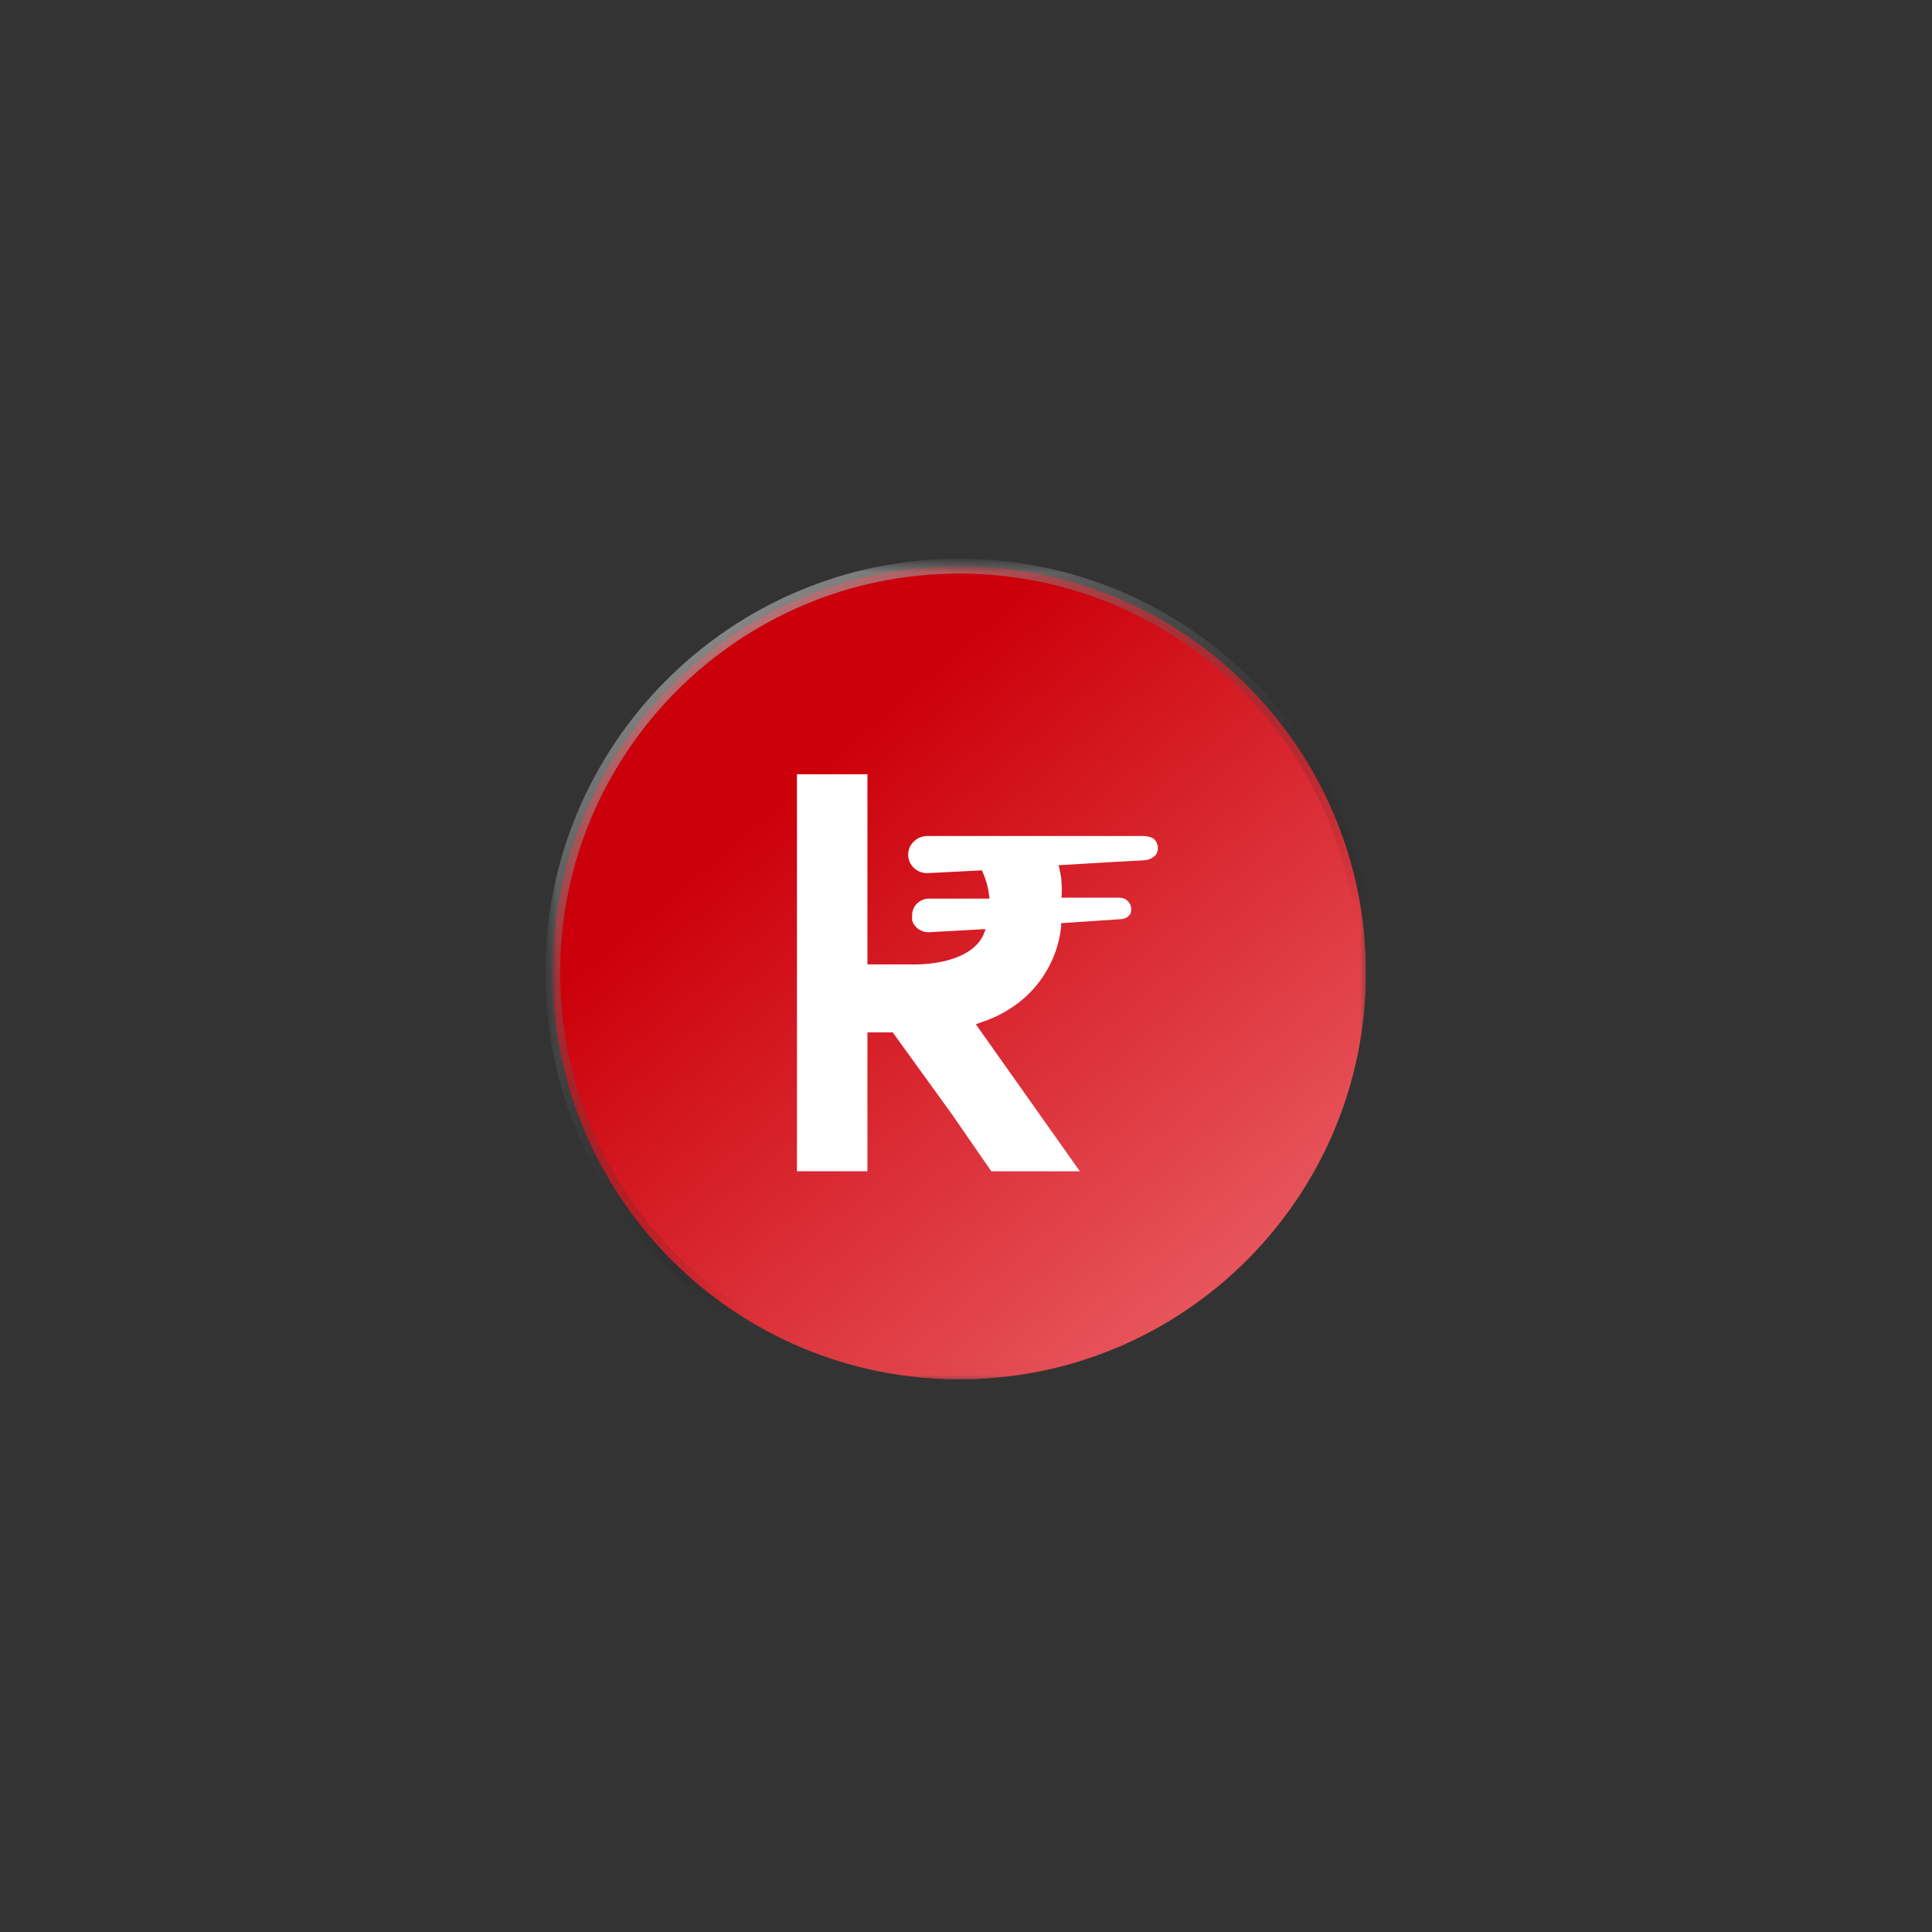 <?xml version="1.0" encoding="utf-8"?>
<svg xmlns="http://www.w3.org/2000/svg" width="130" height="130" viewBox="0 0 130 130" fill="none">
<rect x="0" y="0" width="130" height="130" fill="#333333" stroke="none"/>
<mask id="mask0_2311_4363" style="mask-type:luminance" maskUnits="userSpaceOnUse" x="37" y="37" width="56" height="56">
<path d="M92.085 37.917H37.016V92.986H92.085V37.917Z" fill="white"/>
</mask>
<g mask="url(#mask0_2311_4363)">
<path d="M64.55 92.812C79.66 92.812 91.909 80.563 91.909 65.453C91.909 50.343 79.66 38.095 64.55 38.095C49.44 38.095 37.191 50.343 37.191 65.453C37.191 80.563 49.44 92.812 64.55 92.812Z" fill="url(#paint0_linear_2311_4363)" stroke="url(#paint1_linear_2311_4363)"/>
<path d="M77.612 56.42C77.416 56.317 77.202 56.26 76.982 56.253H62.398C62.056 56.253 61.729 56.388 61.486 56.623C61.244 56.858 61.109 57.182 61.109 57.513C61.109 57.677 61.141 57.841 61.209 57.994C61.273 58.147 61.369 58.282 61.49 58.396C61.611 58.51 61.75 58.603 61.907 58.663C62.063 58.724 62.231 58.756 62.398 58.752L66.069 58.564C66.35 59.165 66.525 59.81 66.578 60.465H62.519C62.366 60.465 62.216 60.493 62.074 60.554C61.932 60.611 61.807 60.696 61.7 60.803C61.593 60.91 61.511 61.035 61.454 61.173C61.398 61.312 61.373 61.458 61.376 61.608C61.365 61.718 61.365 61.832 61.376 61.943C61.447 62.17 61.593 62.37 61.793 62.512C61.989 62.655 62.227 62.729 62.473 62.729L66.314 62.516C65.609 65.108 61.259 64.894 61.259 64.894H58.368V52.098H53.625V78.812H58.368V69.466H60.069L64.057 74.984L66.706 78.816H72.663L66.806 70.537L65.663 68.921L65.98 68.8C67.087 68.451 68.109 67.878 68.971 67.112C70.345 65.866 71.207 64.179 71.402 62.356V62.117L75.365 61.853C75.507 61.853 75.646 61.822 75.771 61.757C75.896 61.69 75.999 61.594 76.07 61.476C76.138 61.291 76.138 61.088 76.07 60.906C76.006 60.746 75.892 60.611 75.743 60.518C75.593 60.429 75.418 60.387 75.244 60.404H71.427C71.452 60.063 71.452 59.721 71.427 59.383C71.427 59.002 71.306 58.596 71.231 58.218L74.828 58.005L77.038 57.884C77.32 57.855 77.576 57.731 77.768 57.528C77.865 57.385 77.914 57.221 77.914 57.05C77.911 56.933 77.882 56.819 77.832 56.712C77.783 56.605 77.712 56.509 77.623 56.431L77.612 56.42Z" fill="white"/>
</g>
<defs>
<linearGradient id="paint0_linear_2311_4363" x1="36.294" y1="32.49" x2="92.446" y2="98.003" gradientUnits="userSpaceOnUse">
<stop offset="0.31" stop-color="#CC000A"/>
<stop offset="1" stop-color="#F17278"/>
</linearGradient>
<linearGradient id="paint1_linear_2311_4363" x1="39.128" y1="26.125" x2="70.855" y2="75.209" gradientUnits="userSpaceOnUse">
<stop stop-color="white"/>
<stop offset="1" stop-opacity="0"/>
</linearGradient>
</defs>
</svg>